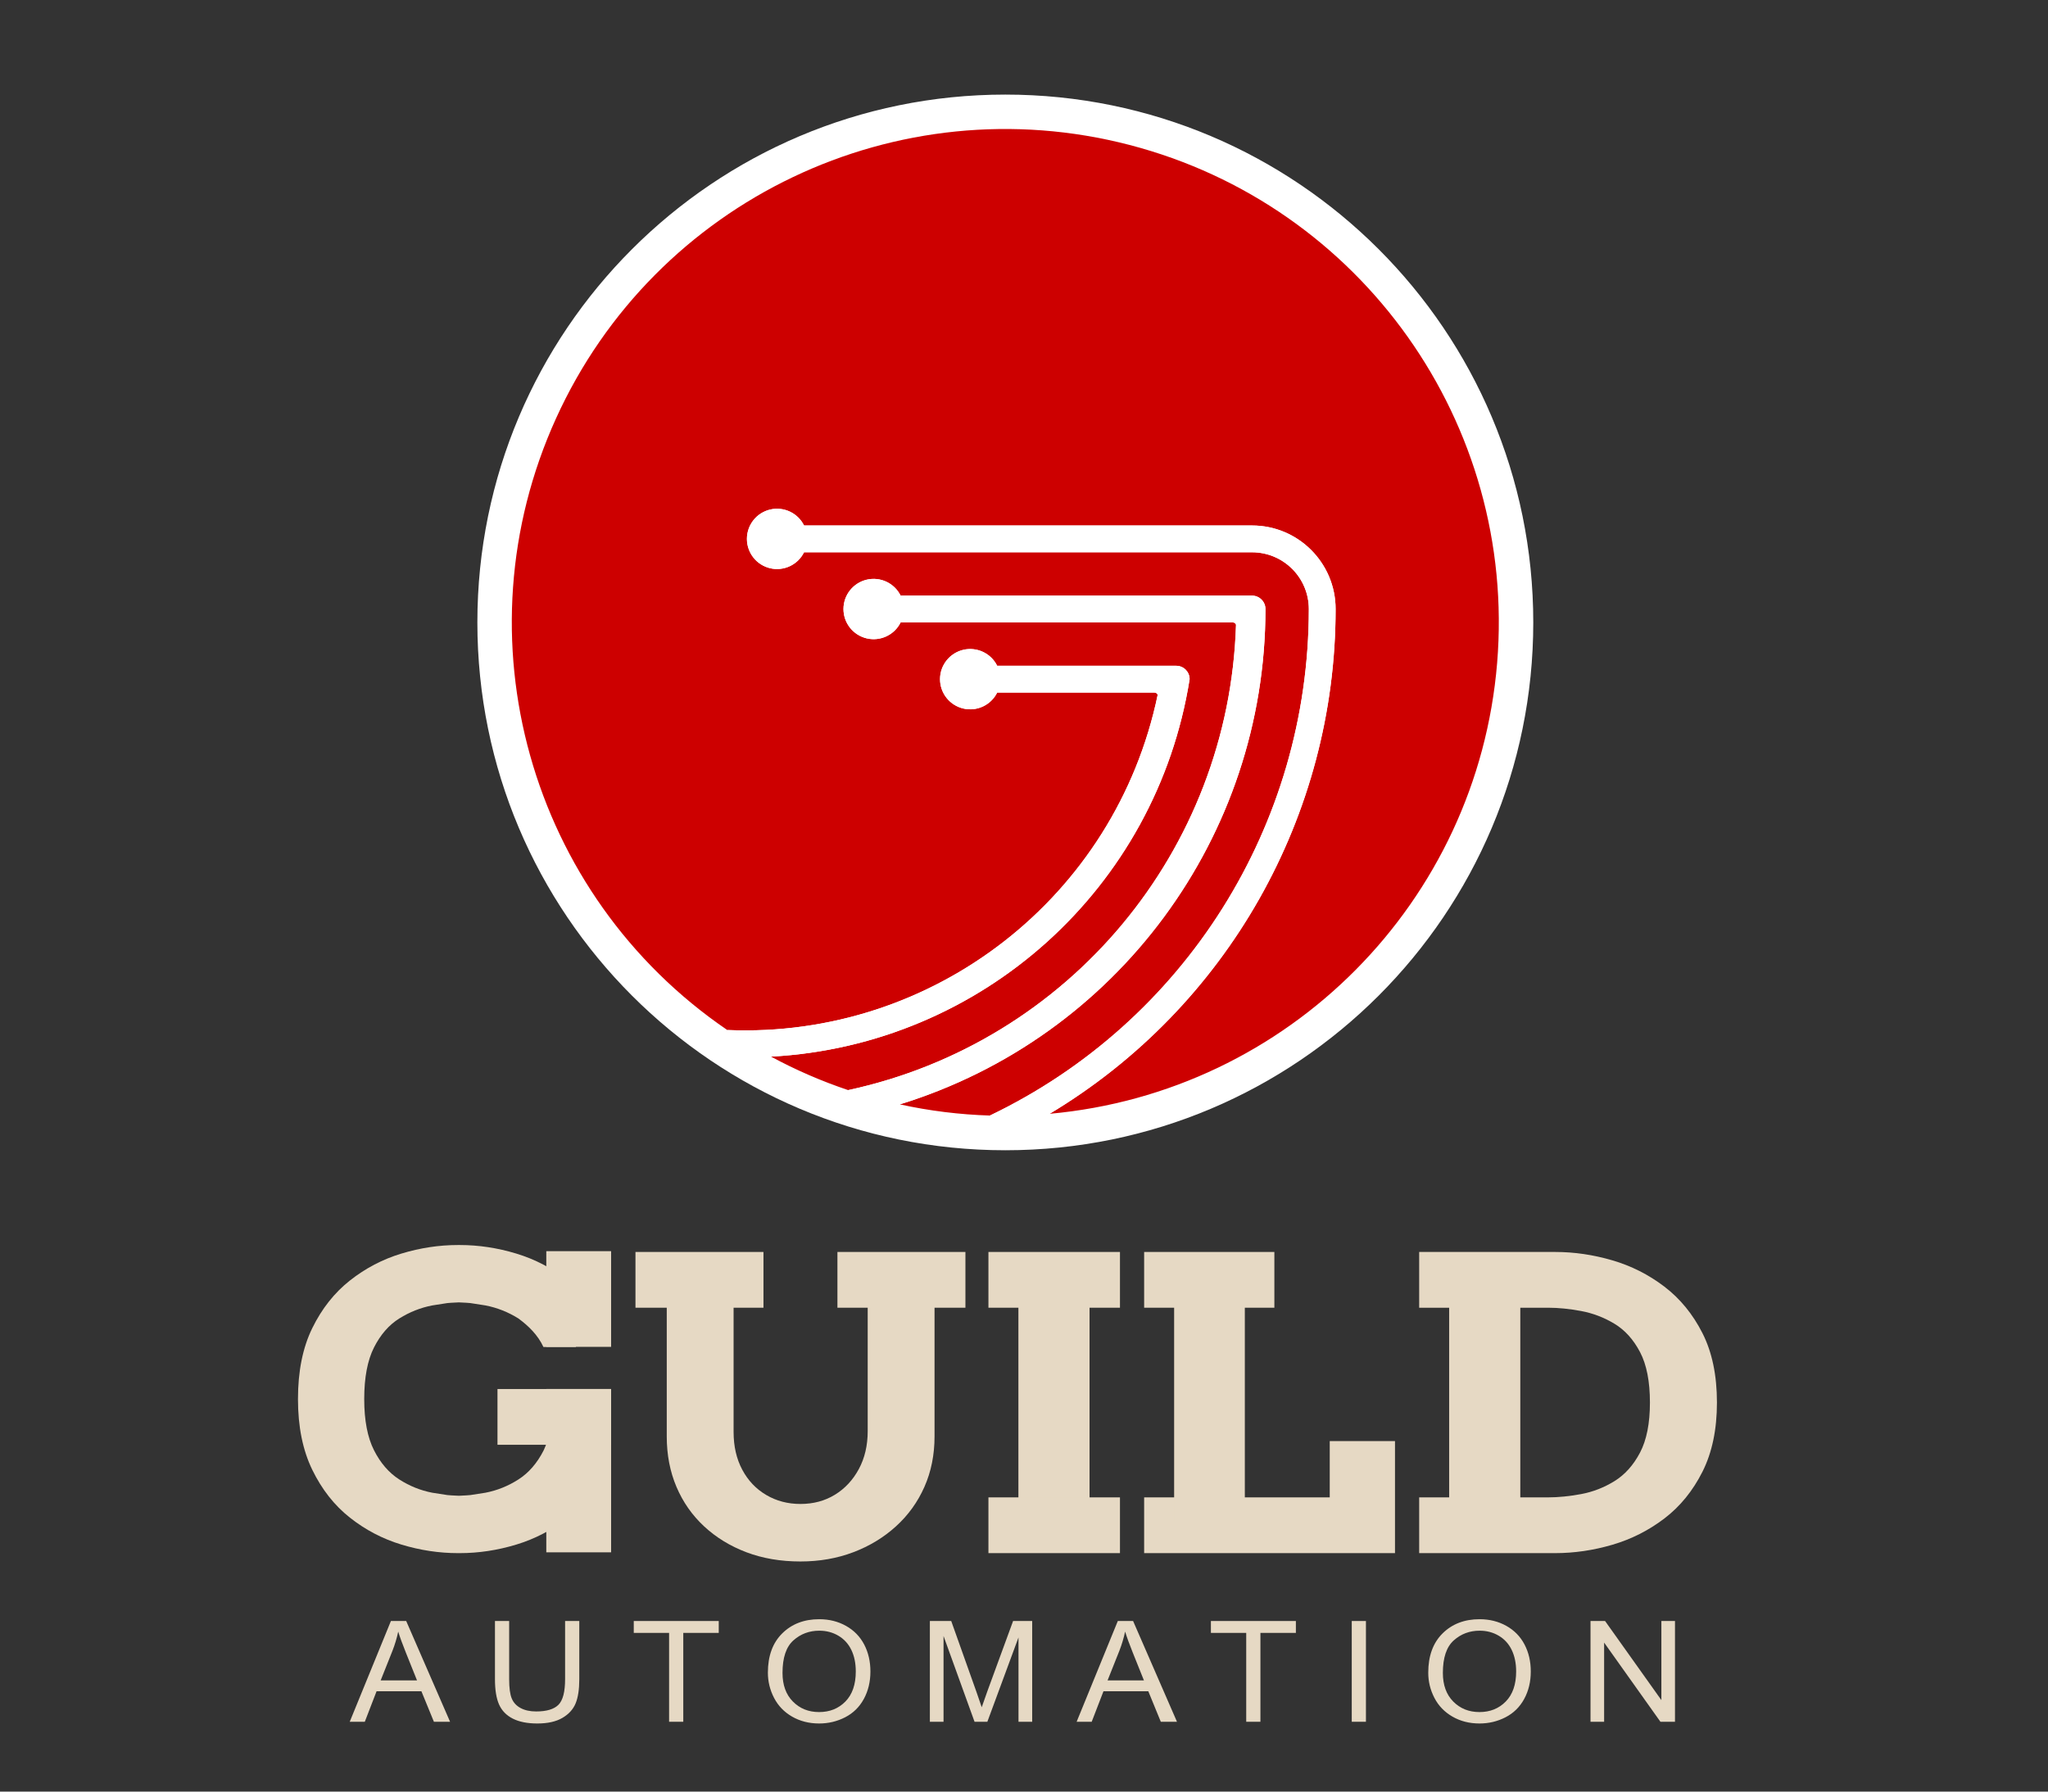 <?xml version="1.0" encoding="UTF-8"?>
<svg version="1.1" xmlns="http://www.w3.org/2000/svg" xmlns:xlink="http://www.w3.org/1999/xlink" viewBox="0, -40, 160, 140">
  <rect x="0" y="-40" width="160" height="140" fill="#333333" stroke="none"/>
  <g id="Logo" transform="scale(1.5) translate(-7.9,-70)">
    <path id="border" d="M87.358,75.759 C87.358,90.724 75.226,102.856 60.261,102.856 C45.295,102.856 33.163,90.724 33.163,75.759 C33.163,60.793 45.295,48.661 60.261,48.661 C75.226,48.661 87.358,60.793 87.358,75.759 z" fill="#FFFFFF" stroke-width="0.8" stroke="#FFFFFF" />
    <path id="red_area" d="M49.778,72.105 C49.454,72.758 48.723,73.102 48.013,72.936 C47.304,72.769 46.802,72.136 46.802,71.407 C46.802,70.678 47.304,70.045 48.013,69.878 C48.723,69.712 49.454,70.056 49.778,70.709 L73.111,70.709 C75.515,70.709 77.463,72.658 77.463,75.061 C77.463,85.834 71.809,95.817 62.569,101.357 C75.015,100.234 84.85,90.322 85.876,77.868 C86.901,65.414 78.82,54.027 66.725,50.883 C54.631,47.74 42.028,53.752 36.86,65.129 C31.692,76.507 35.456,89.953 45.78,96.993 C56.519,97.444 66.005,90.054 68.196,79.531 C68.171,79.457 68.1,79.409 68.021,79.413 L59.837,79.413 C59.513,80.066 58.782,80.41 58.072,80.244 C57.362,80.077 56.86,79.444 56.86,78.715 C56.86,77.986 57.362,77.353 58.072,77.186 C58.782,77.02 59.513,77.364 59.837,78.017 L69.161,78.017 C69.546,78.017 69.859,78.329 69.859,78.715 C68.136,89.589 59.052,97.783 48.058,98.379 C49.345,99.074 50.689,99.657 52.076,100.123 C63.58,97.642 71.913,87.64 72.276,75.877 C72.251,75.803 72.18,75.755 72.102,75.759 L54.808,75.759 C54.484,76.412 53.753,76.756 53.043,76.59 C52.333,76.423 51.831,75.79 51.831,75.061 C51.831,74.332 52.333,73.699 53.043,73.532 C53.753,73.366 54.484,73.71 54.808,74.363 L73.111,74.363 C73.497,74.363 73.809,74.676 73.809,75.061 C73.809,86.909 66.087,97.373 54.766,100.866 C56.308,101.204 57.879,101.399 59.457,101.448 C69.609,96.58 76.068,86.32 76.068,75.061 C76.068,73.428 74.744,72.105 73.111,72.105 z" fill="#CD0000" stroke-linecap="round" stroke-linejoin="round" />
    <path id="trace1" d="M49.778,72.105 C49.454,72.758 48.723,73.102 48.013,72.936 C47.304,72.769 46.802,72.136 46.802,71.407 C46.802,70.678 47.304,70.045 48.013,69.878 C48.723,69.712 49.454,70.056 49.778,70.709 L73.111,70.709 C75.515,70.709 77.463,72.658 77.463,75.061 C77.463,85.834 71.809,95.817 62.569,101.357 C61.535,101.45 60.495,101.48 59.457,101.448 C69.609,96.58 76.068,86.32 76.068,75.061 C76.068,73.428 74.744,72.105 73.111,72.105 z" fill="#FFFFFF" stroke-linecap="round" stroke-linejoin="round" />
    <path id="trace2" d="M54.808,75.759 C54.484,76.412 53.753,76.756 53.043,76.59 C52.333,76.423 51.831,75.79 51.831,75.061 C51.831,74.332 52.333,73.699 53.043,73.532 C53.753,73.366 54.484,73.71 54.808,74.363 L73.111,74.363 C73.497,74.363 73.809,74.676 73.809,75.061 C73.809,86.909 66.087,97.373 54.766,100.866 C53.856,100.667 52.958,100.419 52.076,100.123 C63.58,97.642 71.913,87.64 72.276,75.877 C72.251,75.803 72.18,75.755 72.102,75.759 z" fill="#FFFFFF" stroke-linecap="round" stroke-linejoin="round" />
    <path id="trace3" d="M59.837,79.413 C59.513,80.066 58.782,80.41 58.072,80.244 C57.362,80.077 56.86,79.444 56.86,78.715 C56.86,77.986 57.362,77.353 58.072,77.186 C58.782,77.02 59.513,77.364 59.837,78.017 L69.161,78.017 C69.546,78.017 69.859,78.329 69.859,78.715 C68.136,89.589 59.052,97.783 48.058,98.379 C47.275,97.957 46.515,97.494 45.78,96.993 C56.519,97.444 66.005,90.054 68.196,79.531 C68.171,79.457 68.1,79.409 68.021,79.413 z" fill="#FFFFFF" stroke-linecap="round" stroke-linejoin="round" />
  </g>
  <g id="GUILD" transform="translate(-70,0)" fill="#E6D9C4">
    <path d="M132.535,82.018 Q130.214,82.018 128.312,81.297 Q126.41,80.577 125.007,79.273 Q123.605,77.97 122.848,76.186 Q122.09,74.402 122.09,72.241 L122.09,60.337 L127.312,60.337 L127.312,71.898 Q127.312,73.579 127.989,74.848 Q128.666,76.117 129.859,76.82 Q131.052,77.524 132.535,77.524 Q134.05,77.524 135.226,76.803 Q136.403,76.083 137.096,74.796 Q137.789,73.51 137.789,71.829 L137.789,60.337 L143.011,60.337 L143.011,72.241 Q143.011,74.402 142.221,76.186 Q141.432,77.97 139.997,79.273 Q138.563,80.577 136.661,81.297 Q134.759,82.018 132.535,82.018 z"/>
    <path d="M129.646,62.189 L129.646,57.832 L119.646,57.832 L119.646,62.189 z"/>
    <path d="M149.563,78.793 L149.563,60.337 L155.121,60.337 L155.121,78.793 z"/>
    <path d="M157.497,81.366 L157.497,77.009 L147.221,77.009 L147.221,81.366 z"/>
    <path d="M157.497,62.189 L157.497,57.832 L147.221,57.832 L147.221,62.189 z"/>
    <path d="M159.386,81.366 L159.386,77.009 L173.886,77.009 L173.886,72.611 L178.984,72.611 L178.984,81.366 z"/>
    <path d="M167.252,78.965 L167.252,60.611 L161.729,60.611 L161.729,78.965 z"/>
    <path d="M169.56,62.189 L169.56,57.832 L159.386,57.832 L159.386,62.189 z"/>
    <path d="M180.873,81.366 L180.873,77.009 L190.94,77.009 Q192.148,77.009 193.527,76.752 Q194.905,76.495 196.129,75.74 Q197.352,74.985 198.127,73.51 Q198.901,72.035 198.901,69.599 Q198.901,67.129 198.127,65.654 Q197.352,64.179 196.129,63.441 Q194.905,62.704 193.527,62.447 Q192.148,62.189 190.94,62.189 L180.873,62.189 L180.873,57.832 L191.498,57.832 Q193.728,57.832 195.958,58.484 Q198.189,59.136 200.032,60.543 Q201.875,61.949 203.006,64.179 Q204.136,66.409 204.136,69.599 Q204.136,72.755 203.006,75.002 Q201.875,77.249 200.032,78.656 Q198.189,80.062 195.958,80.714 Q193.728,81.366 191.498,81.366 z"/>
    <path d="M188.773,78.844 L188.773,60.354 L183.215,60.354 L183.215,78.844 z"/>
    <path d="M135.424,62.189 L135.424,57.832 L145.424,57.832 L145.424,62.189 z"/>
    <path d="M105.922,57.29 Q108.127,57.29 110.332,57.957 Q112.537,58.624 114.359,60.062 L114.993,60.627 L114.993,65.259 L112.456,65.259 C112.022,64.326 111.302,63.618 110.5,63.028 Q109.291,62.274 107.928,62.01 C106.357,61.775 107.052,61.836 105.848,61.772 L105.848,61.772 L105.848,61.772 C104.644,61.836 105.34,61.775 103.768,62.01 Q102.405,62.274 101.196,63.028 Q99.986,63.783 99.22,65.292 Q98.455,66.801 98.455,69.328 Q98.455,71.82 99.22,73.329 Q99.986,74.838 101.196,75.61 Q102.405,76.382 103.768,76.645 C105.34,76.88 104.644,76.819 105.848,76.883 C107.052,76.819 106.357,76.88 107.928,76.645 Q109.291,76.382 110.5,75.61 Q111.71,74.838 112.476,73.329 C112.832,72.46 112.755,72.803 112.843,72.345 L114.993,72.345 L114.993,78.028 L114.359,78.593 Q112.537,80.032 110.332,80.699 Q108.127,81.366 105.922,81.366 L105.774,81.366 Q103.569,81.366 101.364,80.699 Q99.159,80.032 97.337,78.593 Q95.515,77.154 94.397,74.855 Q93.279,72.557 93.279,69.328 Q93.279,66.064 94.397,63.783 Q95.515,61.501 97.337,60.062 Q99.159,58.624 101.364,57.957 Q103.569,57.29 105.774,57.29 L105.922,57.29 z"/>
    <path d="M112.68,57.77 L117.743,57.77 L117.743,65.247 L112.68,65.247 L112.68,57.77 z"/>
    <path d="M112.68,68.539 L117.743,68.539 L117.743,81.303 L112.68,81.303 L112.68,68.539 z"/>
    <path d="M108.866,68.542 L117.743,68.542 L117.743,72.899 L108.866,72.899 L108.866,68.542 z"/>
  </g>
  <g id="AUTOMATION" transform="translate(-70,0)" fill="#E6D9C4">
    <path d="M97.323,94.544 L100.54,86.67 L101.734,86.67 L105.162,94.544 L103.899,94.544 L102.922,92.159 L99.42,92.159 L98.5,94.544 z M99.74,91.31 L102.579,91.31 L101.705,89.13 Q101.305,88.136 101.111,87.497 Q100.951,88.254 100.66,89.001 z"/>
    <path d="M114.148,86.67 L115.257,86.67 L115.257,91.219 Q115.257,92.406 114.971,93.104 Q114.685,93.802 113.94,94.24 Q113.194,94.678 111.983,94.678 Q110.806,94.678 110.058,94.296 Q109.309,93.915 108.989,93.193 Q108.669,92.47 108.669,91.219 L108.669,86.67 L109.778,86.67 L109.778,91.213 Q109.778,92.239 109.981,92.725 Q110.183,93.212 110.678,93.475 Q111.172,93.738 111.886,93.738 Q113.109,93.738 113.629,93.217 Q114.148,92.696 114.148,91.213 z"/>
    <path d="M122.273,94.544 L122.273,87.599 L119.513,87.599 L119.513,86.67 L126.152,86.67 L126.152,87.599 L123.381,87.599 L123.381,94.544 z"/>
    <path d="M129.991,90.709 Q129.991,88.748 131.111,87.639 Q132.231,86.53 134.002,86.53 Q135.162,86.53 136.093,87.051 Q137.024,87.572 137.513,88.504 Q138.001,89.436 138.001,90.617 Q138.001,91.815 137.487,92.76 Q136.973,93.706 136.03,94.192 Q135.087,94.678 133.996,94.678 Q132.814,94.678 131.882,94.141 Q130.951,93.604 130.471,92.674 Q129.991,91.745 129.991,90.709 z M131.134,90.725 Q131.134,92.148 131.948,92.967 Q132.762,93.786 133.99,93.786 Q135.242,93.786 136.05,92.959 Q136.858,92.132 136.858,90.612 Q136.858,89.65 136.513,88.933 Q136.167,88.216 135.502,87.822 Q134.836,87.427 134.008,87.427 Q132.831,87.427 131.982,88.187 Q131.134,88.947 131.134,90.725 z"/>
    <path d="M142.646,94.544 L142.646,86.67 L144.314,86.67 L146.297,92.245 Q146.571,93.024 146.697,93.41 Q146.839,92.981 147.142,92.148 L149.148,86.67 L150.639,86.67 L150.639,94.544 L149.57,94.544 L149.57,87.953 L147.137,94.544 L146.137,94.544 L143.714,87.84 L143.714,94.544 z"/>
    <path d="M154.112,94.544 L157.329,86.67 L158.523,86.67 L161.951,94.544 L160.688,94.544 L159.711,92.159 L156.209,92.159 L155.289,94.544 z M156.529,91.31 L159.369,91.31 L158.494,89.13 Q158.095,88.136 157.9,87.497 Q157.74,88.254 157.449,89.001 z"/>
    <path d="M167.361,94.544 L167.361,87.599 L164.602,87.599 L164.602,86.67 L171.241,86.67 L171.241,87.599 L168.47,87.599 L168.47,94.544 z"/>
    <path d="M175.606,94.544 L175.606,86.67 L176.714,86.67 L176.714,94.544 z"/>
    <path d="M181.582,90.709 Q181.582,88.748 182.701,87.639 Q183.821,86.53 185.592,86.53 Q186.752,86.53 187.683,87.051 Q188.615,87.572 189.103,88.504 Q189.592,89.436 189.592,90.617 Q189.592,91.815 189.077,92.76 Q188.563,93.706 187.62,94.192 Q186.678,94.678 185.587,94.678 Q184.404,94.678 183.473,94.141 Q182.541,93.604 182.061,92.674 Q181.582,91.745 181.582,90.709 z M182.724,90.725 Q182.724,92.148 183.538,92.967 Q184.352,93.786 185.581,93.786 Q186.832,93.786 187.64,92.959 Q188.449,92.132 188.449,90.612 Q188.449,89.65 188.103,88.933 Q187.758,88.216 187.092,87.822 Q186.426,87.427 185.598,87.427 Q184.421,87.427 183.573,88.187 Q182.724,88.947 182.724,90.725 z"/>
    <path d="M194.259,94.544 L194.259,86.67 L195.396,86.67 L199.795,92.852 L199.795,86.67 L200.858,86.67 L200.858,94.544 L199.721,94.544 L195.322,88.356 L195.322,94.544 z"/>
  </g>
</svg>
